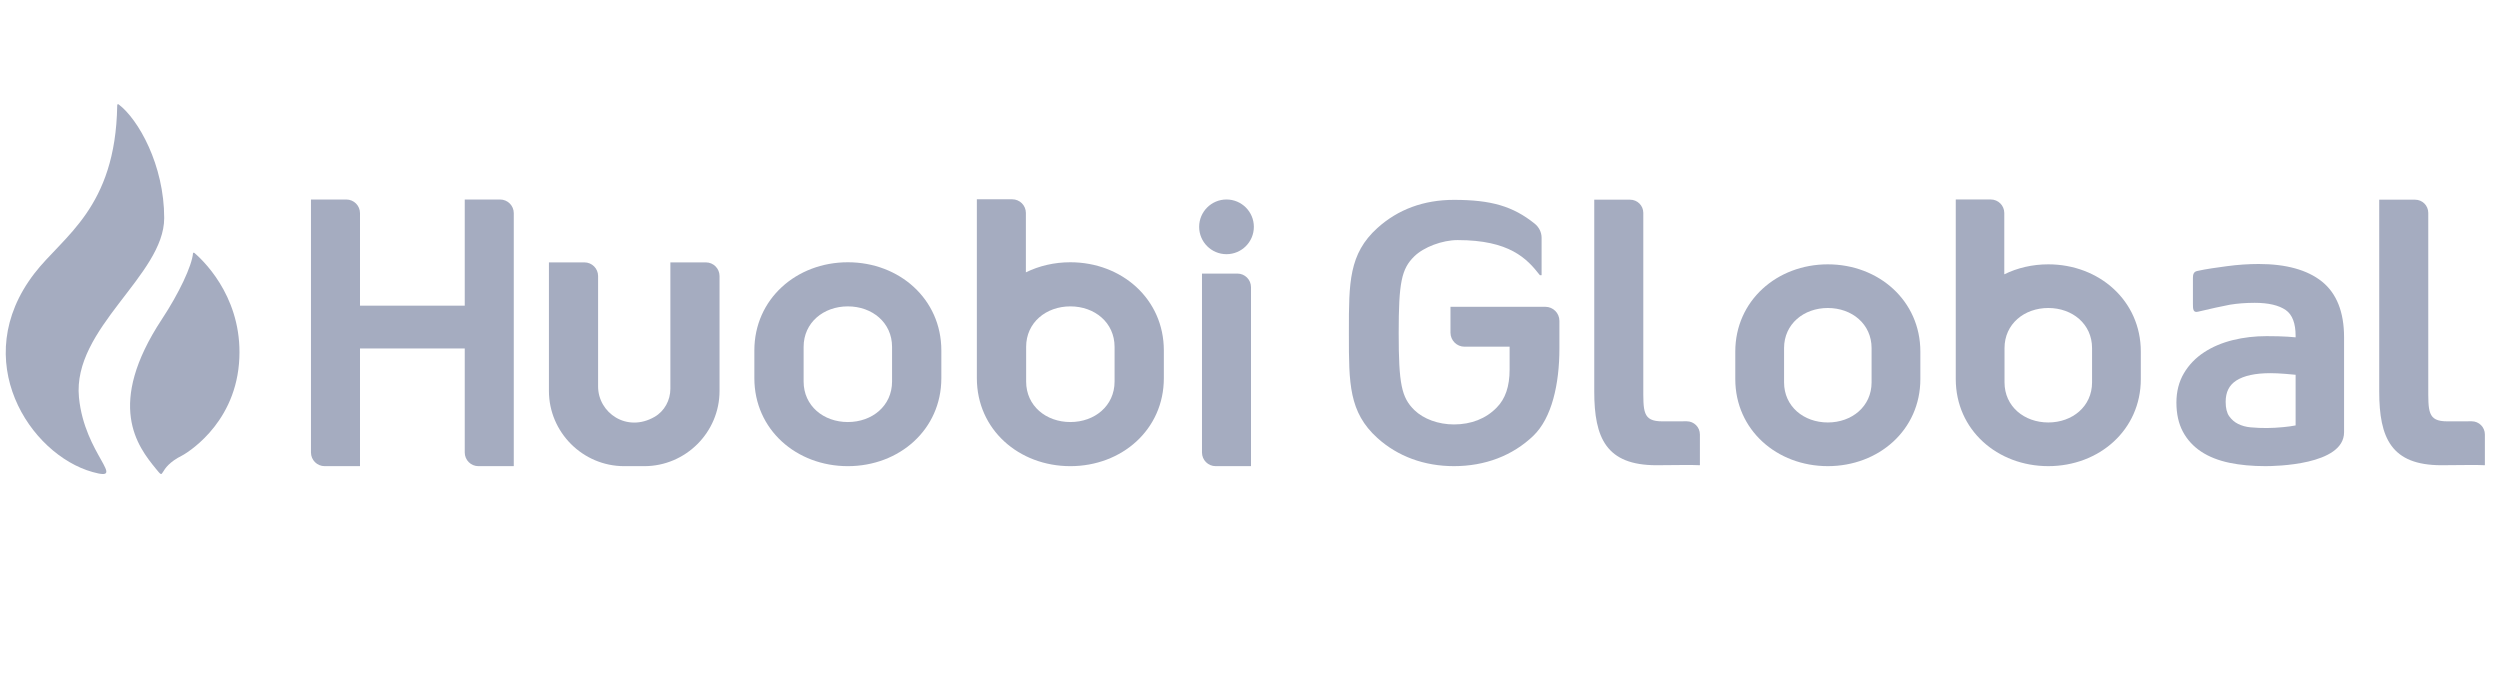 <svg width="147" height="40" viewBox="0 0 147 40" fill="none" xmlns="http://www.w3.org/2000/svg"><path fill-rule="evenodd" clip-rule="evenodd" d="M27.327 11.731V17.974H21.168V12.534C21.168 12.091 20.808 11.731 20.364 11.731H18.285V26.607C18.285 27.05 18.645 27.41 19.089 27.41H21.168V20.491H27.327V26.607C27.327 27.05 27.687 27.41 28.131 27.41H30.21V12.534C30.21 12.091 29.85 11.731 29.406 11.731H27.327Z" fill="#A5ACC0"></path><path fill-rule="evenodd" clip-rule="evenodd" d="M39.418 15.428V22.858C39.418 23.533 39.074 24.173 38.489 24.511C36.857 25.453 35.168 24.276 35.168 22.723V16.231C35.168 15.787 34.808 15.428 34.364 15.428H32.277V22.988C32.277 25.42 34.268 27.41 36.702 27.41H37.885C40.318 27.41 42.309 25.42 42.309 22.988V16.231C42.309 15.787 41.95 15.428 41.506 15.428H39.418Z" fill="#A5ACC0"></path><path fill-rule="evenodd" clip-rule="evenodd" d="M71.481 27.41H73.559V16.889C73.559 16.445 73.2 16.086 72.756 16.086H70.677V26.607C70.677 27.051 71.037 27.41 71.481 27.41Z" fill="#A5ACC0"></path><path fill-rule="evenodd" clip-rule="evenodd" d="M72.118 14.946C73.007 14.946 73.727 14.226 73.727 13.338C73.727 12.45 73.007 11.73 72.118 11.73C71.23 11.73 70.51 12.45 70.51 13.338C70.51 14.226 71.23 14.946 72.118 14.946Z" fill="#A5ACC0"></path><path fill-rule="evenodd" clip-rule="evenodd" d="M52.453 22.435C52.453 23.865 51.283 24.816 49.853 24.816C48.423 24.816 47.253 23.865 47.253 22.435V20.396C47.253 18.966 48.423 18.015 49.853 18.015C51.283 18.015 52.453 18.966 52.453 20.396V22.435ZM49.853 15.421C46.83 15.421 44.356 17.582 44.356 20.605V22.239C44.356 25.261 46.83 27.41 49.853 27.41C52.877 27.41 55.351 25.261 55.351 22.239V20.605C55.351 17.582 52.877 15.421 49.853 15.421Z" fill="#A5ACC0"></path><path fill-rule="evenodd" clip-rule="evenodd" d="M65.537 22.435C65.537 23.865 64.367 24.816 62.937 24.816C61.507 24.816 60.337 23.865 60.337 22.435V20.396C60.337 18.966 61.507 18.015 62.937 18.015C64.367 18.015 65.537 18.966 65.537 20.396V22.435ZM62.937 15.421C61.992 15.421 61.101 15.632 60.322 16.014V12.521C60.322 12.078 59.962 11.718 59.518 11.718H57.439V22.239C57.439 25.261 59.913 27.41 62.937 27.41C65.96 27.41 68.434 25.261 68.434 22.239V20.605C68.434 17.582 65.96 15.421 62.937 15.421Z" fill="#A5ACC0"></path><path fill-rule="evenodd" clip-rule="evenodd" d="M123.013 22.485C123.013 23.9 121.855 24.841 120.44 24.841C119.024 24.841 117.866 23.9 117.866 22.485V20.466C117.866 19.052 119.024 18.11 120.44 18.11C121.855 18.11 123.013 19.052 123.013 20.466V22.485ZM120.44 15.543C119.505 15.543 118.622 15.751 117.852 16.13V12.524C117.852 12.085 117.496 11.729 117.056 11.729H114.999V22.291C114.999 25.282 117.447 27.409 120.44 27.409C123.432 27.409 125.88 25.282 125.88 22.291V20.673C125.88 17.682 123.432 15.543 120.44 15.543Z" fill="#A5ACC0"></path><path fill-rule="evenodd" clip-rule="evenodd" d="M146.111 27.355V25.546C146.111 25.117 145.764 24.771 145.336 24.772C144.902 24.774 144.358 24.775 143.899 24.775C142.728 24.775 142.782 24.19 142.782 22.673V12.516C142.782 12.088 142.436 11.742 142.009 11.742H139.898V23.02C139.898 25.751 140.603 27.355 143.552 27.355C144.692 27.355 145.518 27.323 146.111 27.355V27.355Z" fill="#A5ACC0"></path><path fill-rule="evenodd" clip-rule="evenodd" d="M90.866 18.04H85.288V19.559C85.288 20.015 85.658 20.386 86.115 20.386H88.765V21.729C88.765 22.72 88.517 23.451 88.005 23.966C87.377 24.614 86.508 24.957 85.492 24.957C84.577 24.957 83.706 24.64 83.162 24.11C82.406 23.369 82.243 22.565 82.243 19.58C82.243 16.613 82.406 15.812 83.162 15.072C83.719 14.528 84.807 14.117 85.709 14.117C88.758 14.117 89.782 15.199 90.546 16.183H90.646V13.981C90.646 13.655 90.49 13.351 90.236 13.148C88.959 12.126 87.685 11.752 85.492 11.752C83.722 11.752 82.207 12.309 80.992 13.406C79.314 14.92 79.314 16.629 79.315 19.46V19.701C79.314 22.532 79.314 24.241 80.992 25.755C82.19 26.837 83.747 27.409 85.492 27.409C87.326 27.409 88.94 26.792 90.16 25.625L90.16 25.624C91.249 24.579 91.693 22.578 91.693 20.497V18.866C91.693 18.41 91.323 18.04 90.866 18.04Z" fill="#A5ACC0"></path><path fill-rule="evenodd" clip-rule="evenodd" d="M99.954 27.355V25.546C99.954 25.117 99.607 24.771 99.179 24.772C98.746 24.774 98.202 24.775 97.742 24.775C96.571 24.775 96.626 24.19 96.626 22.673V12.516C96.626 12.088 96.279 11.742 95.852 11.742H93.742V23.02C93.742 25.751 94.446 27.355 97.395 27.355C98.535 27.355 99.362 27.323 99.954 27.355L99.954 27.355Z" fill="#A5ACC0"></path><path fill-rule="evenodd" clip-rule="evenodd" d="M110.049 22.485C110.049 23.899 108.891 24.841 107.476 24.841C106.061 24.841 104.903 23.899 104.903 22.485V20.466C104.903 19.052 106.061 18.11 107.476 18.11C108.891 18.11 110.049 19.052 110.049 20.466V22.485ZM107.476 15.543C104.484 15.543 102.035 17.682 102.035 20.673V22.291C102.035 25.282 104.484 27.409 107.476 27.409C110.469 27.409 112.917 25.282 112.917 22.291V20.673C112.917 17.682 110.469 15.543 107.476 15.543Z" fill="#A5ACC0"></path><path fill-rule="evenodd" clip-rule="evenodd" d="M134.982 22.037V25.015C134.76 25.058 134.514 25.092 134.248 25.116C133.595 25.178 133.01 25.189 132.331 25.127C132.065 25.103 131.819 25.035 131.601 24.927C131.39 24.822 131.217 24.673 131.074 24.471C130.938 24.279 130.869 23.996 130.869 23.629C130.869 23.057 131.072 22.648 131.492 22.377C131.939 22.089 132.615 21.942 133.504 21.942C133.743 21.942 134.035 21.956 134.38 21.983C134.605 22.002 134.807 22.02 134.982 22.037ZM136.525 16.551C135.67 15.868 134.42 15.523 132.809 15.523C132.211 15.523 131.581 15.566 130.938 15.652C130.423 15.721 129.693 15.819 129.187 15.936C128.982 15.983 128.944 16.144 128.944 16.337V17.876C128.944 18.151 128.947 18.4 129.238 18.329C129.78 18.197 130.831 17.965 131.117 17.917C131.568 17.843 132.06 17.806 132.578 17.806C133.385 17.806 134 17.95 134.406 18.234C134.788 18.501 134.982 19.01 134.982 19.746V19.835C134.838 19.822 134.681 19.809 134.509 19.797C134.187 19.776 133.775 19.765 133.272 19.765C132.586 19.765 131.921 19.842 131.297 19.996C130.663 20.152 130.093 20.393 129.603 20.714C129.104 21.04 128.704 21.455 128.414 21.947C128.121 22.442 127.973 23.023 127.973 23.671C127.973 24.33 128.1 24.903 128.35 25.375C128.602 25.851 128.965 26.247 129.428 26.554C129.883 26.856 130.442 27.077 131.088 27.212C131.716 27.343 132.428 27.409 133.203 27.409C133.767 27.409 137.831 27.352 137.831 25.418C137.831 23.178 137.831 19.83 137.831 19.83C137.831 18.347 137.392 17.244 136.525 16.551Z" fill="#A5ACC0"></path><path fill-rule="evenodd" clip-rule="evenodd" d="M9.655 12.82C9.655 9.698 8.133 7.013 6.976 6.138C6.971 6.136 6.887 6.089 6.894 6.213L6.892 6.217C6.796 12.245 3.715 13.879 2.021 16.08C-1.888 21.159 1.748 26.728 5.45 27.757C7.521 28.333 4.971 26.738 4.643 23.369C4.246 19.298 9.655 16.19 9.655 12.82Z" fill="#A5ACC0"></path><path fill-rule="evenodd" clip-rule="evenodd" d="M11.431 14.872C11.407 14.856 11.373 14.845 11.35 14.884C11.286 15.642 10.511 17.266 9.528 18.756C6.194 23.812 8.094 26.249 9.162 27.558C9.782 28.318 9.162 27.558 10.713 26.782C10.834 26.721 13.738 25.093 14.052 21.385C14.357 17.793 12.199 15.53 11.431 14.872Z" fill="#A5ACC0"></path></svg>